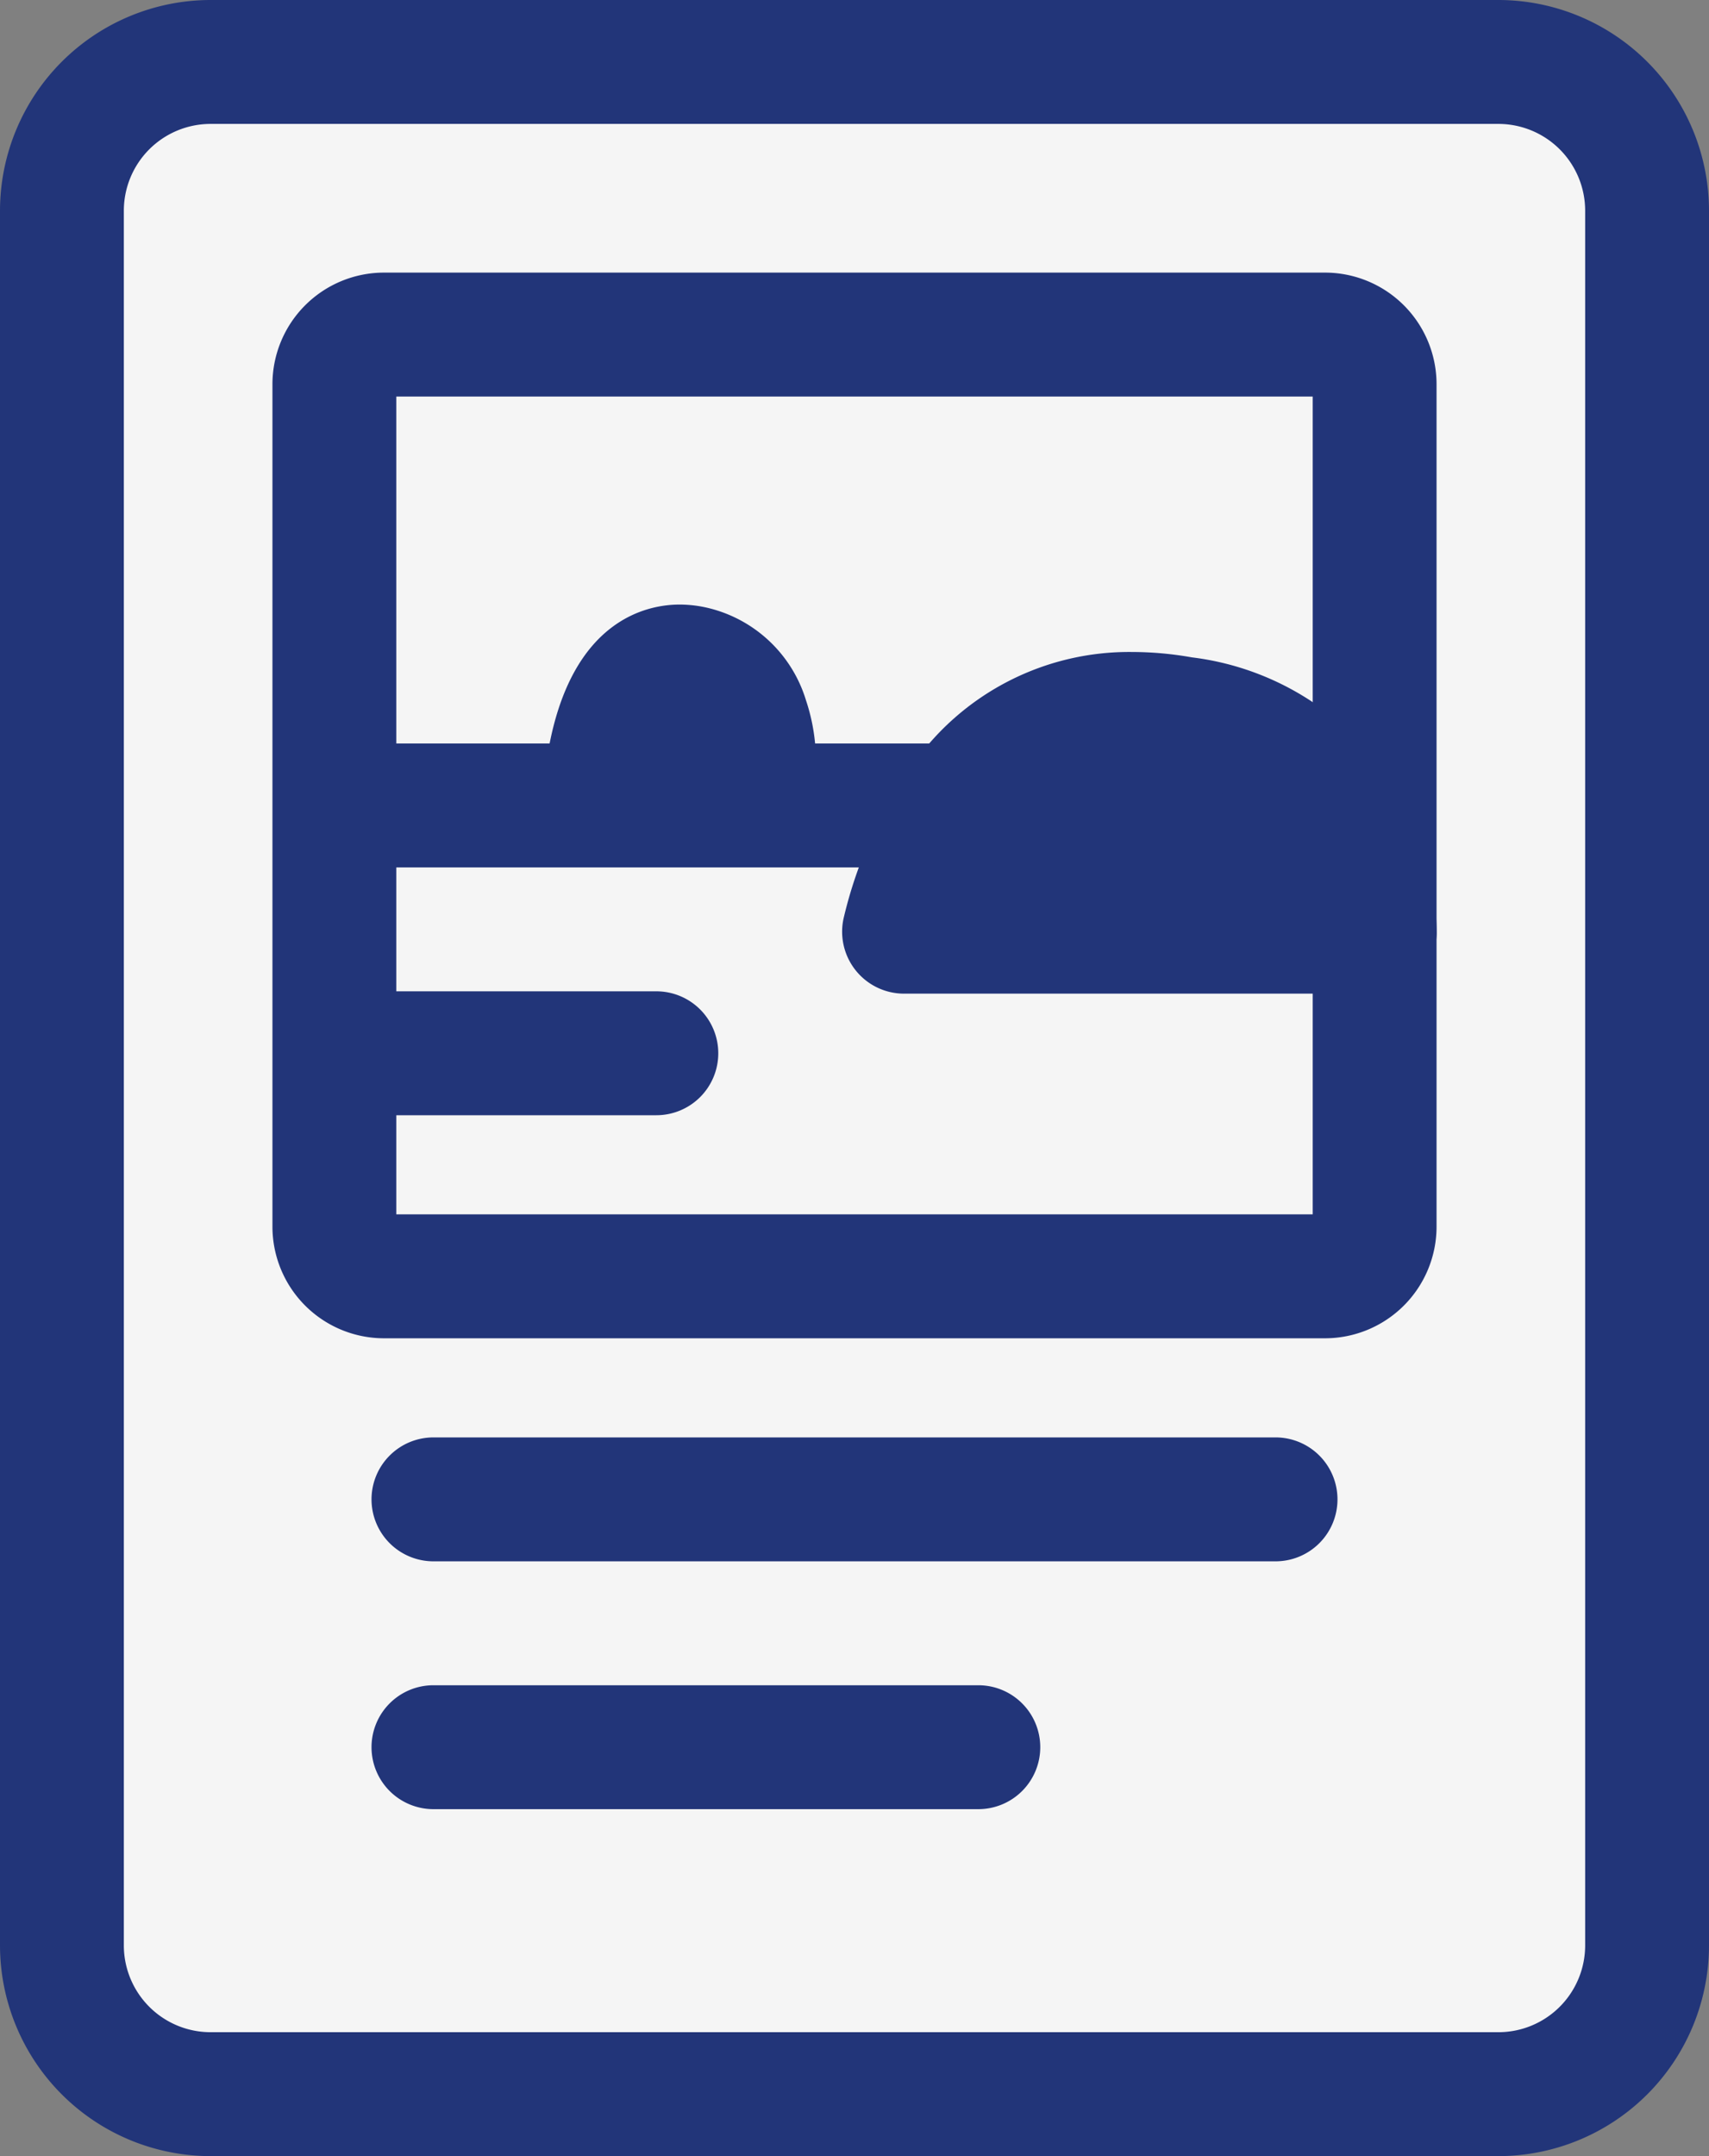 <svg xmlns="http://www.w3.org/2000/svg" width="34.5" height="43.5" viewBox="0 0 34.5 43.5">
  <rect x="0" y="0" width="34.5" height="43.5" fill="#808080" stroke="none"/>
  <g id="ico_pamphlet" transform="translate(-1063.25 -230.25)">
    <rect id="長方形_2158" data-name="長方形 2158" width="32" height="41" rx="3" transform="translate(1064.5 231.5)" fill="#f5f5f5"/>
    <path id="長方形_2158_-_アウトライン" data-name="長方形 2158 - アウトライン" d="M3-1.25H29A4.255,4.255,0,0,1,33.25,3V38A4.255,4.255,0,0,1,29,42.25H3A4.255,4.255,0,0,1-1.25,38V3A4.255,4.255,0,0,1,3-1.25Zm26,41A1.752,1.752,0,0,0,30.75,38V3A1.752,1.752,0,0,0,29,1.25H3A1.752,1.752,0,0,0,1.25,3V38A1.752,1.752,0,0,0,3,39.75Z" transform="translate(1064.5 231.5)" fill="#223579"/>
    <rect id="長方形_2160" data-name="長方形 2160" width="21" height="19" rx="1" transform="translate(1070 237)" fill="rgba(0,0,0,0)"/>
    <path id="長方形_2160_-_アウトライン" data-name="長方形 2160 - アウトライン" d="M1-1.25H20A2.253,2.253,0,0,1,22.25,1V18A2.253,2.253,0,0,1,20,20.25H1A2.253,2.253,0,0,1-1.25,18V1A2.253,2.253,0,0,1,1-1.25Zm18.75,2.5H1.25v16.5h18.5Z" transform="translate(1070 237)" fill="#223579"/>
    <path id="線_193" data-name="線 193" d="M17,1.25H0A1.25,1.25,0,0,1-1.25,0,1.25,1.25,0,0,1,0-1.25H17A1.25,1.25,0,0,1,18.25,0,1.25,1.25,0,0,1,17,1.25Z" transform="translate(1072 260.5)" fill="#223579"/>
    <path id="線_195" data-name="線 195" d="M17,1.25H0A1.25,1.25,0,0,1-1.25,0,1.25,1.25,0,0,1,0-1.25H17A1.25,1.25,0,0,1,18.25,0,1.25,1.25,0,0,1,17,1.25Z" transform="translate(1071 246.5)" fill="#223579"/>
    <path id="線_196" data-name="線 196" d="M5.5,1.25H0A1.25,1.25,0,0,1-1.25,0,1.25,1.25,0,0,1,0-1.25H5.5A1.25,1.25,0,0,1,6.75,0,1.25,1.25,0,0,1,5.5,1.25Z" transform="translate(1071 251.5)" fill="#223579"/>
    <path id="線_194" data-name="線 194" d="M11,1.25H0A1.25,1.25,0,0,1-1.25,0,1.25,1.25,0,0,1,0-1.25H11A1.25,1.25,0,0,1,12.25,0,1.25,1.25,0,0,1,11,1.25Z" transform="translate(1072 265.5)" fill="#223579"/>
    <path id="パス_22024" data-name="パス 22024" d="M7488.228-43.3H7485.3a1.25,1.25,0,0,1-.958-.447,1.249,1.249,0,0,1-.272-1.022c.472-2.651,2.011-2.937,2.65-2.937a2.519,2.519,0,0,1,.6.075,2.731,2.731,0,0,1,1.951,1.858,3.86,3.86,0,0,1,.2,1.251A1.25,1.25,0,0,1,7488.228-43.3Z" transform="translate(-6409.75 290.153)" fill="#223579"/>
    <path id="パス_21963" data-name="パス 21963" d="M7485.3-42.059c.336-1.341,1.564-5.01,5.588-4.3a4.365,4.365,0,0,1,3.912,4.3Z" transform="translate(-6403.8 291.106)" fill="#223579"/>
    <path id="パス_21963_-_アウトライン" data-name="パス 21963 - アウトライン" d="M7494.8-40.809h-9.5a1.249,1.249,0,0,1-.985-.481,1.25,1.25,0,0,1-.227-1.073,8.872,8.872,0,0,1,1.412-3.1,5.335,5.335,0,0,1,4.408-2.239,6.957,6.957,0,0,1,1.2.108,5.637,5.637,0,0,1,4.375,3.107,5.72,5.72,0,0,1,.57,2.468A1.25,1.25,0,0,1,7494.8-40.809Zm-7.718-2.5h6.188q-.037-.085-.082-.172a3.262,3.262,0,0,0-2.516-1.652,4.459,4.459,0,0,0-.765-.07A3.108,3.108,0,0,0,7487.082-43.309Z" transform="translate(-6403.8 291.106)" fill="#223579"/>
  </g>
</svg>
